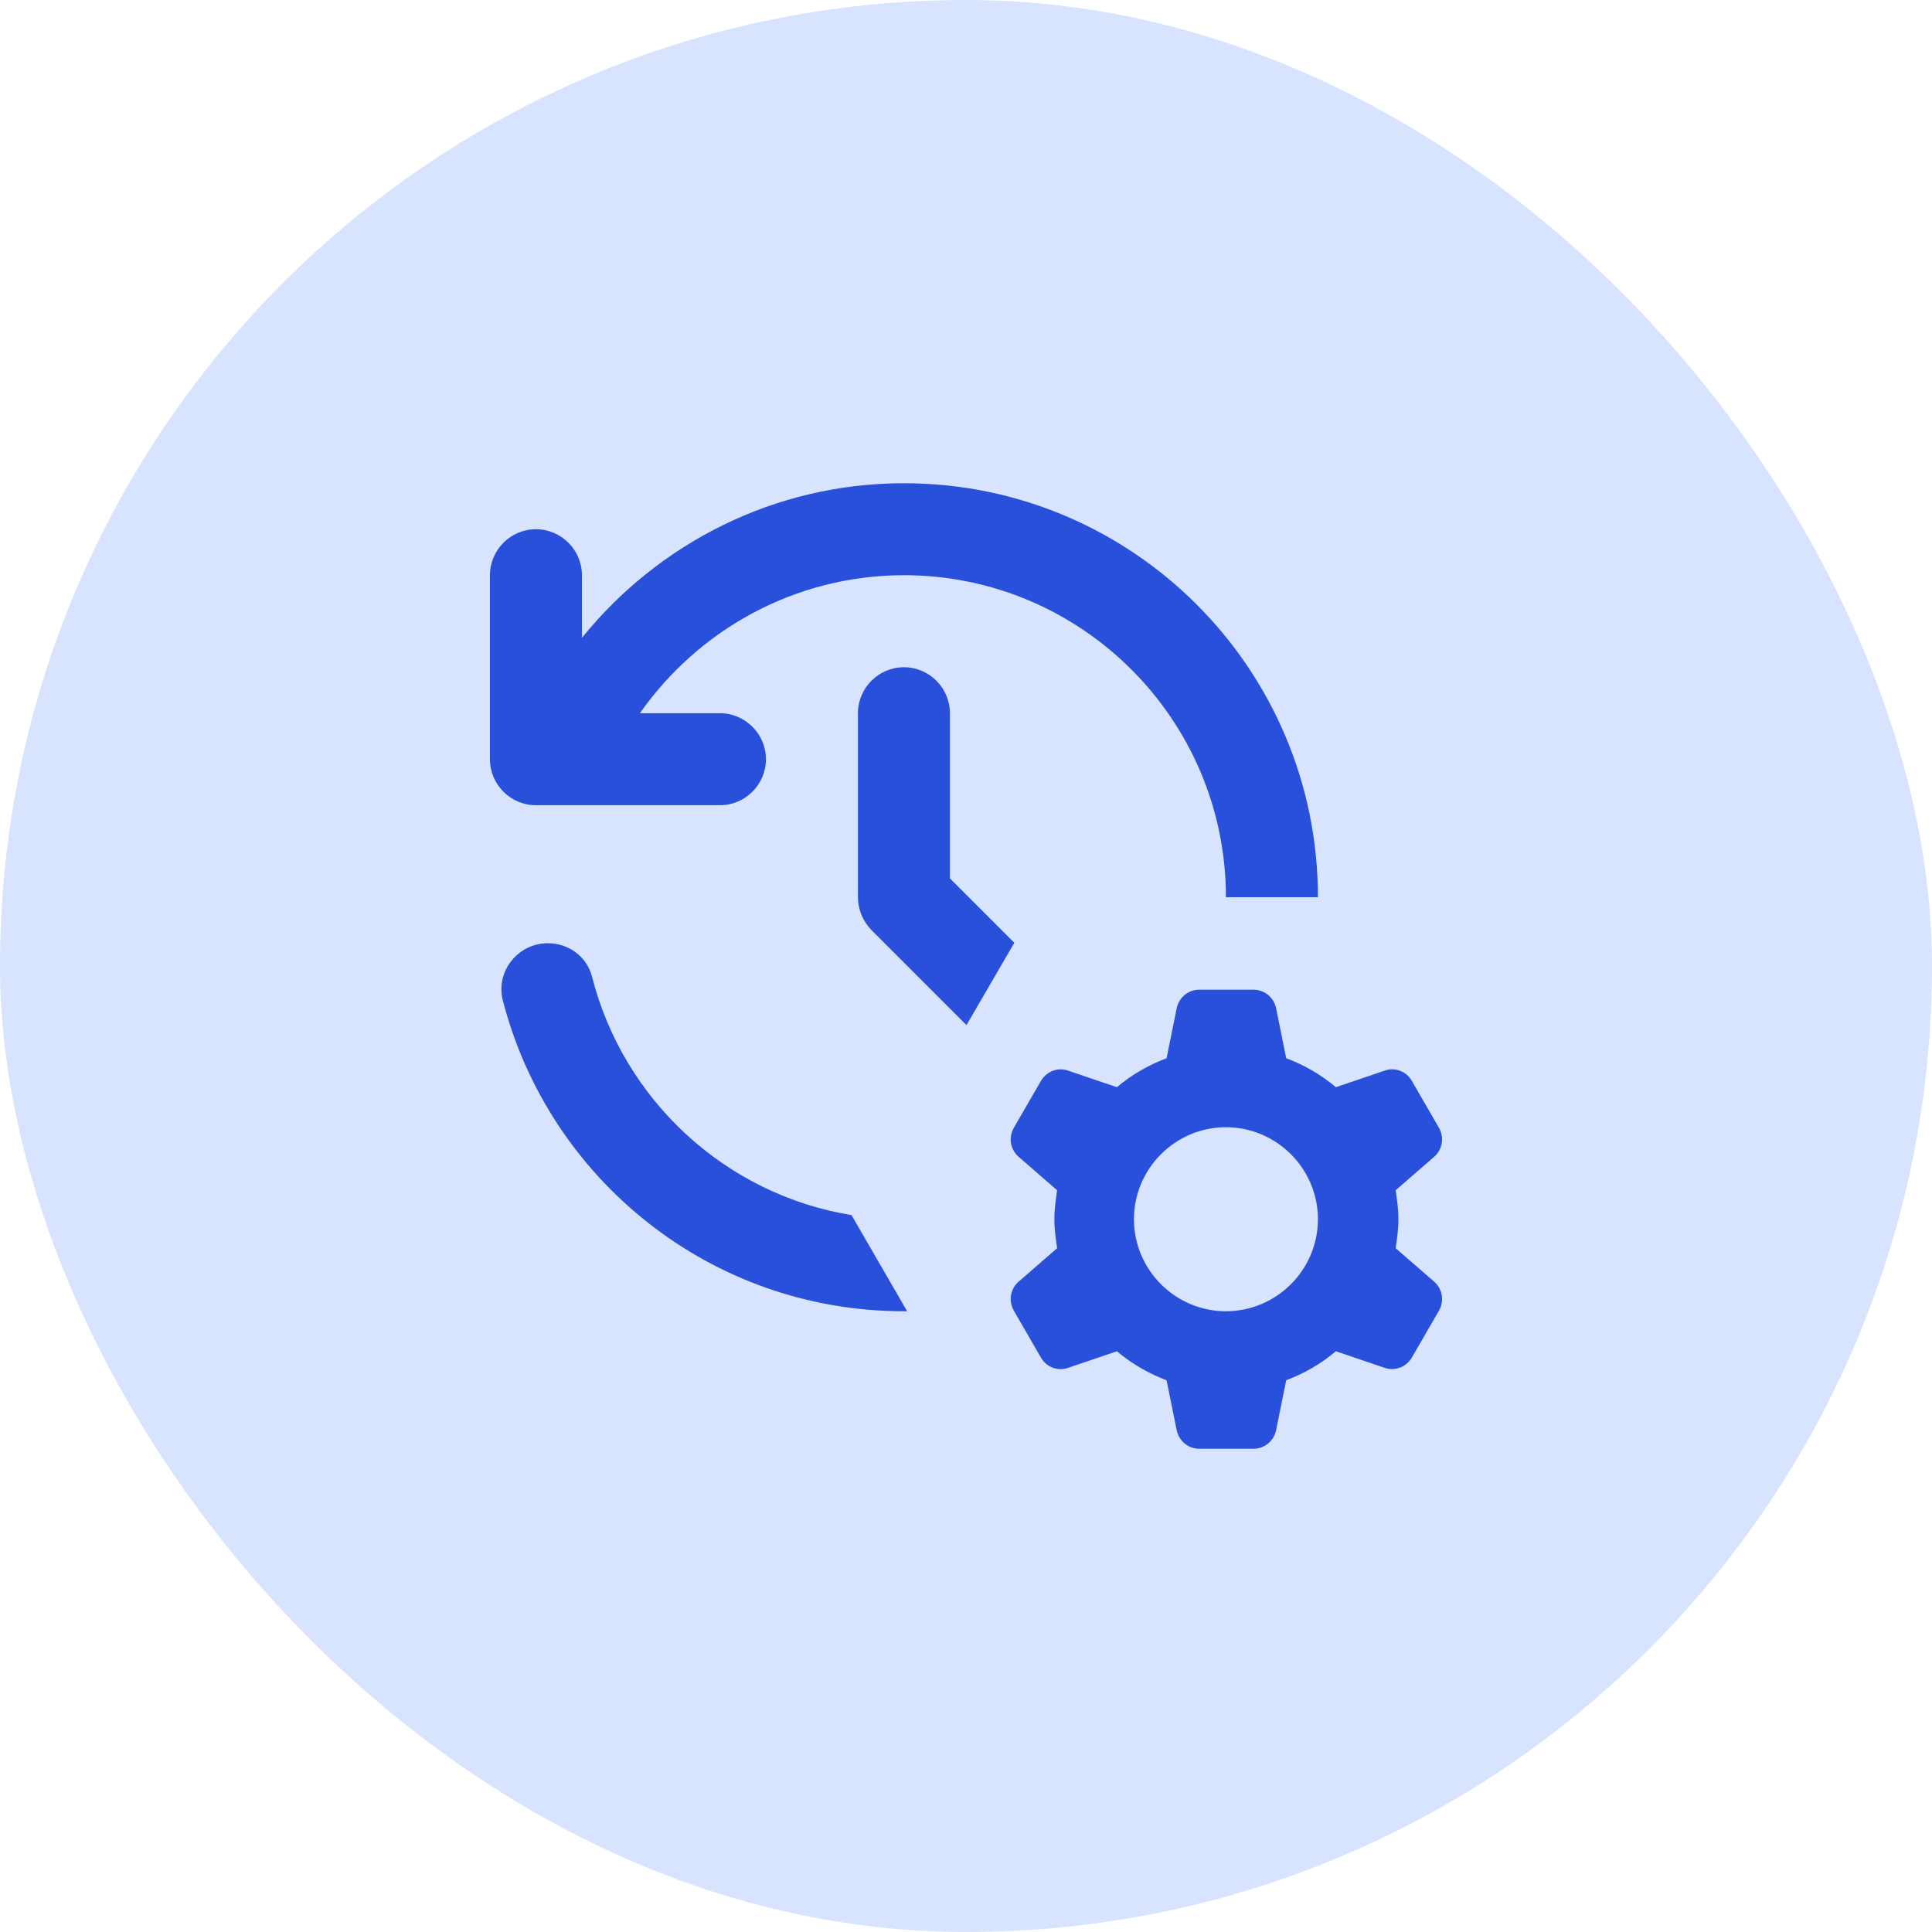 <svg width="56" height="56" viewBox="0 0 56 56" fill="none" xmlns="http://www.w3.org/2000/svg">
<rect width="56" height="56" rx="28" fill="#D8E4FD"/>
<path d="M40.534 35.34C40.534 35.047 40.494 34.78 40.454 34.5L41.574 33.527C41.814 33.313 41.868 32.967 41.708 32.687L40.921 31.327C40.761 31.047 40.428 30.927 40.134 31.033L38.721 31.513C38.294 31.153 37.814 30.873 37.281 30.673L36.988 29.22C36.921 28.913 36.654 28.687 36.334 28.687H34.761C34.441 28.687 34.174 28.913 34.108 29.22L33.814 30.673C33.281 30.873 32.801 31.153 32.374 31.513L30.961 31.033C30.654 30.927 30.334 31.06 30.174 31.327L29.388 32.687C29.228 32.967 29.281 33.313 29.521 33.527L30.641 34.5C30.601 34.78 30.561 35.047 30.561 35.34C30.561 35.633 30.601 35.9 30.641 36.18L29.521 37.153C29.281 37.367 29.228 37.713 29.388 37.993L30.174 39.353C30.334 39.633 30.668 39.753 30.961 39.647L32.374 39.167C32.801 39.527 33.281 39.807 33.814 40.007L34.108 41.46C34.174 41.767 34.441 41.993 34.761 41.993H36.334C36.654 41.993 36.921 41.767 36.988 41.46L37.281 40.007C37.814 39.807 38.294 39.527 38.721 39.167L40.134 39.647C40.441 39.753 40.761 39.62 40.921 39.353L41.708 37.993C41.868 37.713 41.814 37.367 41.574 37.153L40.454 36.18C40.494 35.9 40.534 35.633 40.534 35.34ZM35.534 38.007C34.068 38.007 32.868 36.807 32.868 35.34C32.868 33.873 34.068 32.673 35.534 32.673C37.001 32.673 38.201 33.873 38.201 35.34C38.201 36.807 37.001 38.007 35.534 38.007ZM26.201 19.34C25.468 19.34 24.868 19.94 24.868 20.673V26.007C24.868 26.367 25.014 26.7 25.254 26.953L28.014 29.713L29.401 27.327L27.534 25.46V20.673C27.534 19.94 26.934 19.34 26.201 19.34ZM15.881 27.34C15.014 27.34 14.361 28.153 14.574 28.993C15.908 34.18 20.601 38.007 26.201 38.007C26.228 38.007 26.268 38.007 26.294 38.007L24.681 35.22C21.014 34.62 18.068 31.873 17.161 28.313C17.014 27.727 16.481 27.34 15.881 27.34ZM15.534 23.34C14.801 23.34 14.201 22.74 14.201 22.007V16.673C14.201 15.94 14.801 15.34 15.534 15.34C16.268 15.34 16.868 15.94 16.868 16.673V18.487C19.068 15.767 22.428 14.007 26.201 14.007C32.828 14.007 38.201 19.38 38.201 26.007H35.534C35.534 20.86 31.348 16.673 26.201 16.673C23.041 16.673 20.241 18.26 18.548 20.673H20.868C21.601 20.673 22.201 21.273 22.201 22.007C22.201 22.74 21.601 23.34 20.868 23.34H15.534Z" fill="#2950DA"/>
</svg>
